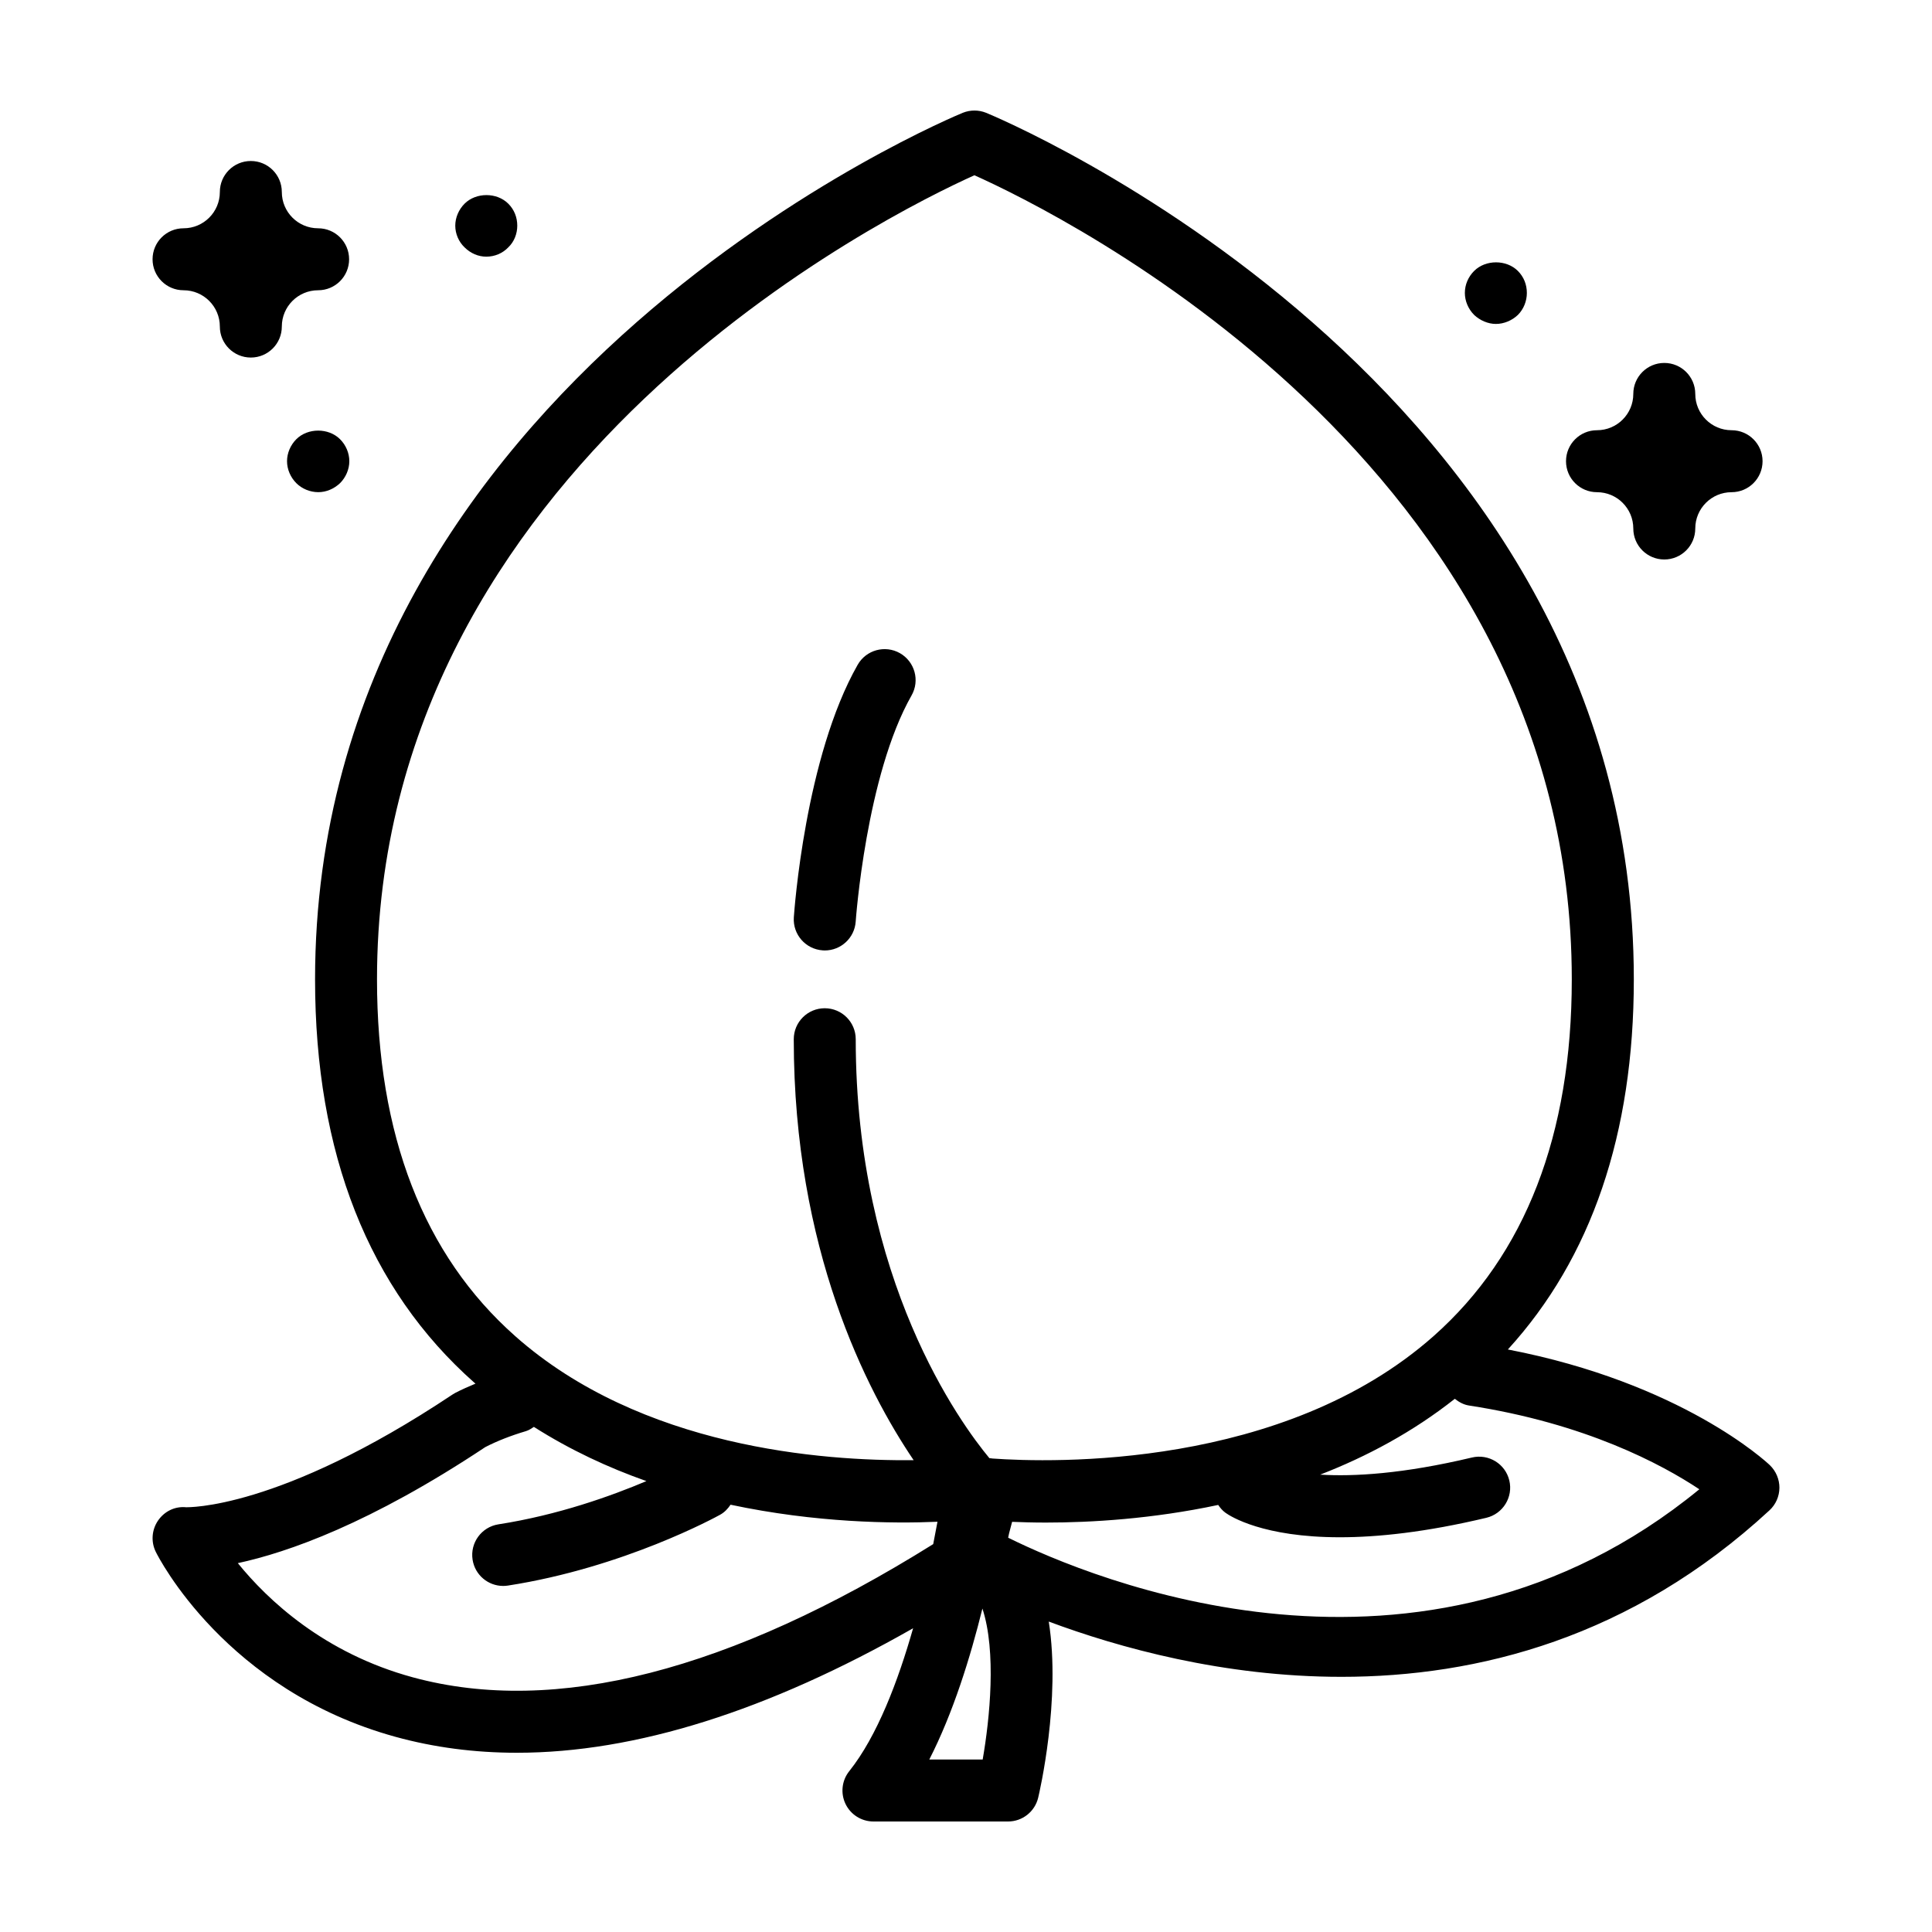 <?xml version="1.0" encoding="UTF-8"?>
<!-- Uploaded to: ICON Repo, www.svgrepo.com, Generator: ICON Repo Mixer Tools -->
<svg fill="#000000" width="800px" height="800px" version="1.1" viewBox="144 144 512 512" xmlns="http://www.w3.org/2000/svg">
 <path d="m184.43 212.71c0-4.539 3.672-8.211 8.211-8.211 5.309 0 9.621-4.312 9.621-9.621 0-4.539 3.672-8.211 8.211-8.211 4.539 0 8.211 3.672 8.211 8.211 0 5.309 4.312 9.621 9.621 9.621 4.539 0 8.211 3.672 8.211 8.211 0 4.539-3.672 8.211-8.211 8.211-5.309 0-9.621 4.312-9.621 9.621 0 4.539-3.672 8.211-8.211 8.211-4.539 0-8.211-3.672-8.211-8.211 0-5.309-4.312-9.621-9.621-9.621-4.539 0-8.211-3.676-8.211-8.211zm382.79 61.727c5.309 0 9.621 4.312 9.621 9.621 0 4.539 3.672 8.211 8.211 8.211 4.539 0 8.211-3.672 8.211-8.211 0-5.309 4.312-9.621 9.621-9.621 4.539 0 8.211-3.672 8.211-8.211 0-4.539-3.672-8.211-8.211-8.211-5.309 0-9.621-4.312-9.621-9.621 0-4.539-3.672-8.211-8.211-8.211-4.539 0-8.211 3.672-8.211 8.211 0 5.309-4.312 9.621-9.621 9.621-4.539 0-8.211 3.672-8.211 8.211 0 4.539 3.672 8.211 8.211 8.211zm-344.69-14.047c-1.559 1.559-2.465 3.699-2.465 5.828 0 2.133 0.906 4.266 2.465 5.828 1.477 1.477 3.617 2.383 5.828 2.383 2.133 0 4.188-0.906 5.75-2.383 1.562-1.562 2.465-3.699 2.465-5.828 0-2.133-0.898-4.273-2.465-5.828-3.039-3.035-8.539-3.035-11.578 0zm50.34-48.371c2.223 0 4.352-0.898 5.828-2.465 1.562-1.477 2.383-3.606 2.383-5.75 0-2.211-0.816-4.266-2.383-5.828-3.039-3.031-8.539-3.031-11.582 0-1.559 1.562-2.465 3.699-2.465 5.828 0 2.141 0.906 4.273 2.465 5.75 1.57 1.566 3.617 2.465 5.754 2.465zm267.55 17.828c2.133 0 4.273-0.906 5.828-2.383 1.562-1.562 2.383-3.699 2.383-5.828 0-2.223-0.816-4.273-2.383-5.84-3.039-3.031-8.539-3.031-11.582 0-1.559 1.562-2.465 3.617-2.465 5.84 0 2.133 0.906 4.266 2.465 5.828 1.566 1.473 3.699 2.383 5.754 2.383zm-178.4 166.01c0.188 0.016 0.379 0.023 0.559 0.023 4.281 0 7.891-3.32 8.188-7.656 0.023-0.383 2.762-38.773 14.801-59.922 2.246-3.945 0.867-8.957-3.074-11.203-3.945-2.238-8.957-0.867-11.203 3.074-13.914 24.434-16.801 65.223-16.922 66.945-0.297 4.523 3.129 8.438 7.652 8.738zm253.54 142.44c-0.016 2.266-0.973 4.43-2.641 5.965-36.602 33.812-77.352 44.117-113.42 44.117-31.285 0.004-59.047-7.742-77.57-14.645 3.269 20.703-2.5 45.43-2.801 46.672-0.887 3.707-4.191 6.309-7.988 6.309h-35.668c-3.152 0-6.031-1.805-7.402-4.648-1.367-2.848-0.988-6.223 0.988-8.688 7.41-9.281 12.949-23.906 16.922-37.875-38.465 21.906-73.621 32.996-104.99 32.996-11.23 0-21.977-1.41-32.215-4.231-44.895-12.367-62.754-47.516-63.488-49-1.316-2.66-1.09-5.828 0.578-8.277 1.668-2.445 4.449-3.863 7.496-3.551 0.07-0.051 24.312 0.945 70.543-29.867 0.242-0.16 0.5-0.312 0.754-0.449 1.703-0.887 3.516-1.676 5.356-2.449-0.109-0.098-0.227-0.172-0.336-0.273-27.988-24.789-42.184-60.738-42.184-106.86 0-158.85 169.96-228.97 171.68-229.66 1.977-0.785 4.156-0.785 6.125 0 1.719 0.691 171.68 70.816 171.68 229.66 0 40.965-11.262 73.859-33.379 98.082 46.043 8.883 68.453 29.734 69.426 30.66 1.629 1.574 2.551 3.75 2.539 6.016zm-335.02-40.199c33.367 29.547 81.43 33.129 105.58 32.859-12.434-18.383-31.766-55.887-31.766-111.55 0-4.539 3.672-8.211 8.211-8.211s8.211 3.672 8.211 8.211c0 63.98 27.82 101.87 35.422 111.02 0.273 0.012 0.539 0.059 0.812 0.098 15.723 1.117 77.066 2.887 116.95-32.484 24.27-21.531 36.578-53.324 36.578-94.504 0-136.44-136-203.09-158.31-213.09-22.293 10.027-158.32 76.859-158.32 213.09-0.004 41.219 12.32 73.035 36.637 94.562zm110.77 55.109c0.422-2.137 0.805-4.125 1.129-5.926-11.875 0.516-32.234 0.289-54.836-4.516-0.707 1.055-1.578 2-2.762 2.656-1.027 0.57-25.531 14.012-56.227 18.773-0.422 0.066-0.852 0.098-1.27 0.098-3.981 0-7.477-2.898-8.105-6.953-0.695-4.484 2.371-8.676 6.856-9.375 15.77-2.449 29.883-7.508 39.211-11.457-10.117-3.562-20.203-8.254-29.82-14.363-0.664 0.438-1.324 0.891-2.125 1.129-4.055 1.211-7.578 2.59-10.746 4.219-30.445 20.227-52.32 27.906-65.59 30.758 7.91 9.758 22.824 23.867 46.426 30.273 37.699 10.227 84.043-1.684 137.86-35.316zm13.039 17.074c-3.184 12.887-7.769 27.684-14.078 40.012h14.148c1.879-10.801 3.688-28.578-0.07-40.012zm189.99-31.609c-9.969-6.625-30.168-17.453-61.02-22.191-1.465-0.227-2.695-0.922-3.777-1.785-11.16 8.816-23.355 15.32-35.68 20.098 8.867 0.543 21.891-0.176 40.23-4.539 4.418-1.031 8.836 1.668 9.891 6.086 1.055 4.41-1.676 8.836-6.086 9.891-16.086 3.836-28.852 5.16-38.812 5.16-20.383 0-29-5.551-30.285-6.465-0.816-0.578-1.438-1.32-1.965-2.102-17.492 3.719-33.711 4.672-45.656 4.672-3.406 0-6.316-0.09-8.961-0.195-0.332 1.414-0.789 2.754-1.047 4.207 21.695 10.723 109.34 47.695 183.17-12.836z"/>
</svg>